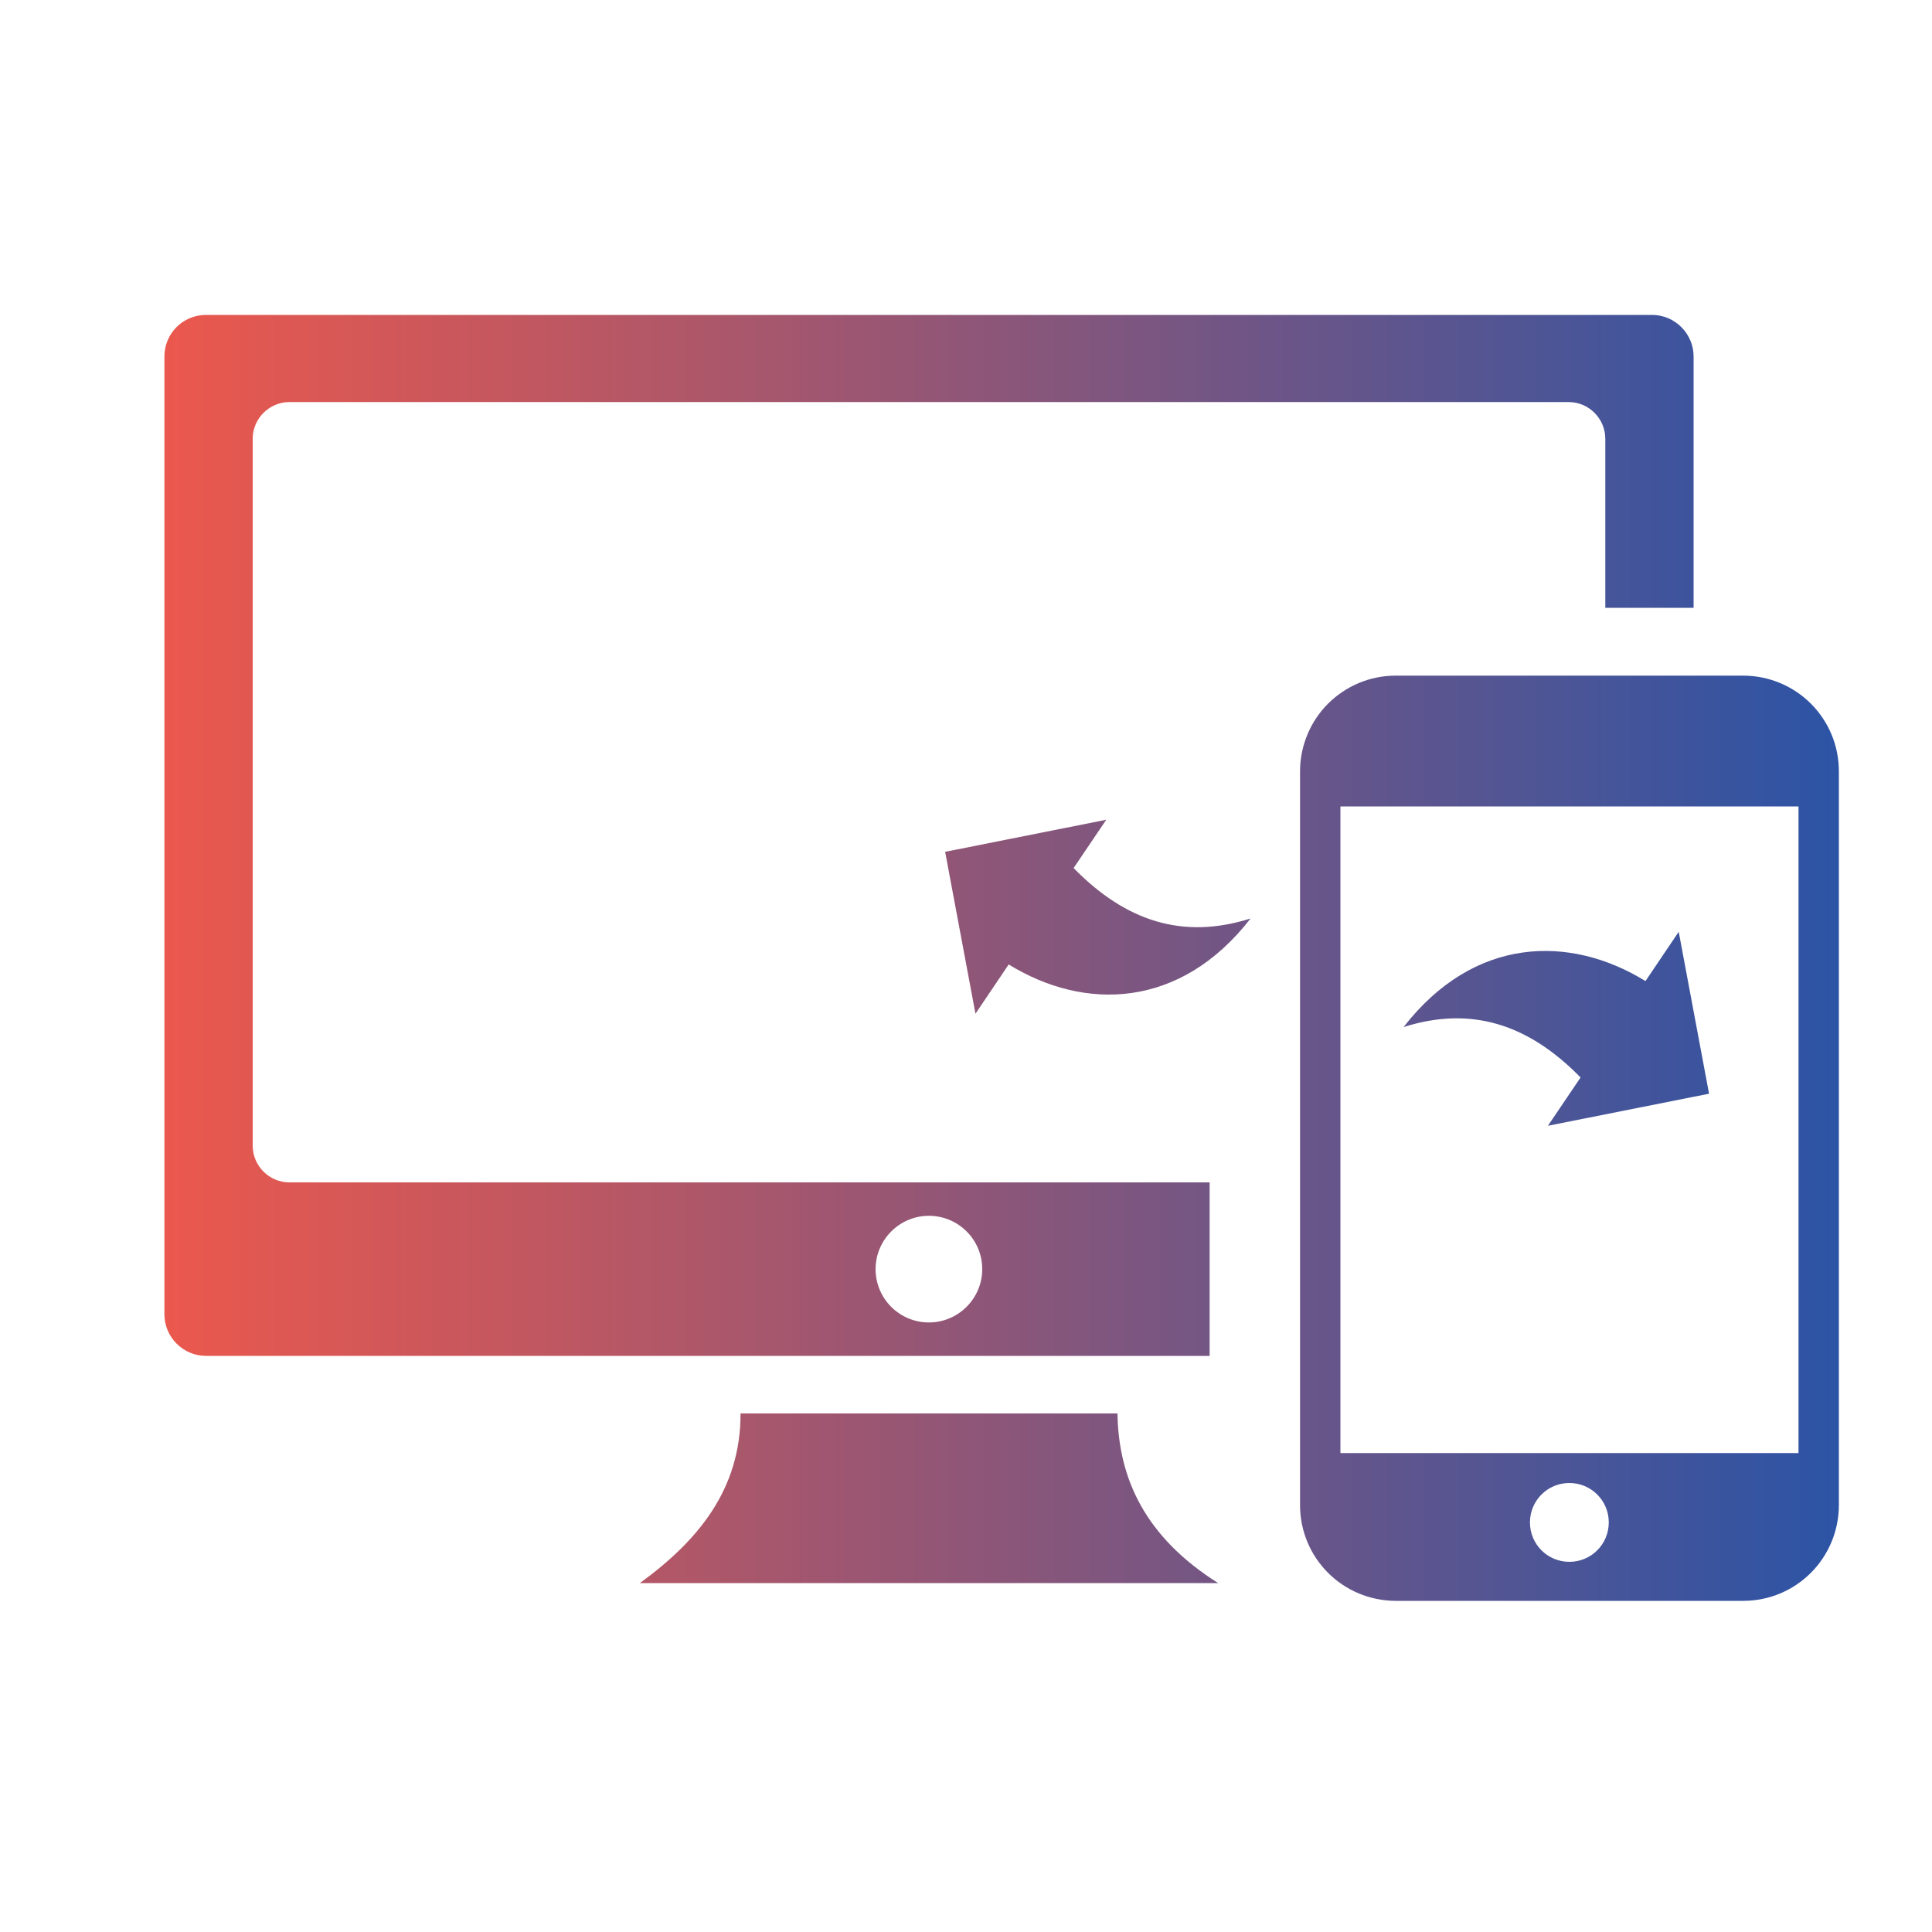 <?xml version="1.0" encoding="utf-8"?>
<!-- Generator: Adobe Illustrator 26.0.1, SVG Export Plug-In . SVG Version: 6.00 Build 0)  -->
<svg version="1.1" id="Layer_1" xmlns="http://www.w3.org/2000/svg" xmlns:xlink="http://www.w3.org/1999/xlink" x="0px" y="0px"
	 viewBox="0 0 100 100" style="enable-background:new 0 0 100 100;" xml:space="preserve">
<style type="text/css">
	.st0{fill:url(#SVGID_1_);}
	.st1{fill:#4C3D98;}
	.st2{fill:#FFFFFF;}
	.st3{fill:#E56142;}
	.st4{opacity:0.28;fill-rule:evenodd;clip-rule:evenodd;fill:#A04970;}
	.st5{fill:url(#SVGID_00000164472734166856932700000009156725514053788550_);}
	.st6{fill:url(#SVGID_00000027573628640042964530000010521743799834493069_);}
	.st7{fill:none;}
	.st8{fill:url(#SVGID_00000171704479842141873580000014063387428994598064_);}
	.st9{fill:url(#SVGID_00000117643338975347038590000015802184561174752182_);}
	.st10{fill:url(#SVGID_00000156547956447895270680000015263743459421822619_);}
	.st11{fill:url(#SVGID_00000018956327117463614950000002438595692443621518_);}
	.st12{fill:url(#SVGID_00000090994130387844049490000008971396556771127945_);}
	.st13{fill-rule:evenodd;clip-rule:evenodd;fill:url(#SVGID_00000069357800049726243900000003167368264834431882_);}
	.st14{fill-rule:evenodd;clip-rule:evenodd;fill:url(#SVGID_00000114074864706862401440000000699284687352518317_);}
	.st15{fill-rule:evenodd;clip-rule:evenodd;fill:url(#SVGID_00000130609136941424169820000013581992638636655265_);}
	.st16{fill:url(#SVGID_00000071555896286291943420000013720018217251798403_);}
	.st17{fill:#33669A;}
	.st18{fill:#4B3C97;}
</style>
<g>
	<linearGradient id="SVGID_1_" gradientUnits="userSpaceOnUse" x1="8.507" y1="49.575" x2="95.181" y2="49.575">
		<stop  offset="0" style="stop-color:#EB584D"/>
		<stop  offset="1" style="stop-color:#2C54A5"/>
	</linearGradient>
	<path style="fill-rule:evenodd;clip-rule:evenodd;fill:url(#SVGID_1_);" d="M72.25,34.97h17.97c1.37,0,2.62,0.56,3.51,1.45
		c0.9,0.9,1.45,2.14,1.45,3.51V77.9c0,1.37-0.56,2.62-1.45,3.51c-0.9,0.9-2.14,1.45-3.51,1.45H72.25c-1.37,0-2.62-0.56-3.51-1.45
		c-0.9-0.9-1.45-2.14-1.45-3.51V39.93c0-1.37,0.56-2.62,1.45-3.51C69.65,35.52,70.88,34.97,72.25,34.97L72.25,34.97L72.25,34.97z
		 M88.46,56.61l-8.34,1.66l1.69-2.5c-2.7-2.76-5.66-3.72-9.16-2.61c3.64-4.69,8.59-4.8,12.52-2.38l1.72-2.55L88.46,56.61
		L88.46,56.61L88.46,56.61L88.46,56.61z M48.92,44.09l8.34-1.66l-1.69,2.5c2.7,2.76,5.66,3.72,9.16,2.61
		c-3.64,4.69-8.59,4.8-12.52,2.38l-1.72,2.55L48.92,44.09L48.92,44.09L48.92,44.09L48.92,44.09z M10.66,16.3h74.85
		c1.18,0,2.15,0.97,2.15,2.15v13.01h-4.57v-8.75c0-1.04-0.85-1.9-1.9-1.9H14.98l0,0c-1.04,0-1.9,0.85-1.9,1.9V59.3
		c0,1.04,0.85,1.9,1.9,1.9h47.63v8.98H10.66c-1.18,0-2.15-0.97-2.15-2.15V18.45C8.51,17.26,9.47,16.3,10.66,16.3L10.66,16.3
		L10.66,16.3L10.66,16.3z M57.84,73.16c0.05,3.38,1.44,6.4,5.21,8.78H33.12c3.01-2.19,5.22-4.85,5.21-8.78H57.84L57.84,73.16z
		 M48.08,62.93c1.52,0,2.76,1.23,2.76,2.76c0,1.52-1.24,2.76-2.76,2.76s-2.76-1.23-2.76-2.76C45.32,64.18,46.55,62.93,48.08,62.93
		L48.08,62.93z M81.23,76.76c1.12,0,2.04,0.9,2.04,2.04c0,1.12-0.9,2.04-2.04,2.04c-1.12,0-2.04-0.9-2.04-2.04
		C79.19,77.68,80.09,76.76,81.23,76.76L81.23,76.76z M69.38,75.21h23.71V41.74H69.38V75.21L69.38,75.21z"/>
</g>
</svg>
